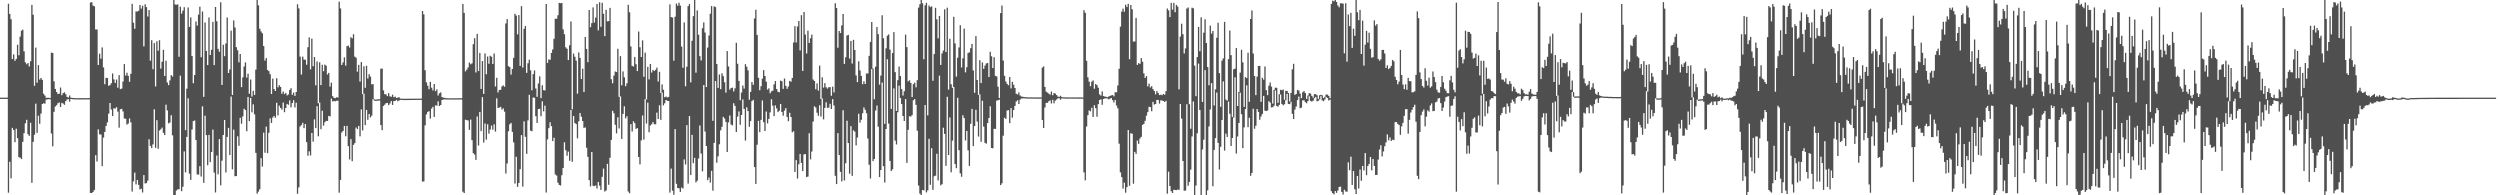 <svg xmlns="http://www.w3.org/2000/svg" width="1920" height="150"><path fill="#4f4f4f" d="M0 75h1v1H0zM1 75h1v1H1zM2 75h1v1H2zM3 75h1v1H3zM4 74.998h1v1H4zM5 74.983h1v1H5zM6 2.876h1v145.078H6zM7 10.692h1v113.547H7zM8 14.746h1v122.237H8zM9 45.291h1v52.89H9zM10 41.753h1v58.156H10zM11 46.673h1v62.544H11zM12 45.243h1v53.562H12zM13 34.351h1v71.786H13zM14 42.465h1v78.193H14zM15 28.088h1v93.005H15zM16 23.626h1v98.562H16zM17 22.777h1v86.164H17zM18 39.424h1v62.885H18zM19 47.876h1v46.855H19zM20 49.354h1v42.659H20zM21 48.363h1v54.704H21zM22 51.053h1v53.307H22zM23 47.054h1v47.231H23zM24 3.728h1v136.67H24zM25 11.294h1v97.656H25zM26 65.842h1v37.609H26zM27 36.57h1v43.026H27zM28 63.493h1v38.545H28zM29 50.008h1v38.886H29zM30 61.1h1v33.991H30zM31 59.854h1v27.333H31zM32 61.343h1v18.587H32zM33 71.965h1v7.323H33zM34 73.402h1v6.198H34zM35 75.106h1v1.396H35zM36 75.102h1v1.181H36zM37 75.057h1v1.052H37zM38 75.308h1v1H38zM39 40.377h1v62.143H39zM40 40.709h1v71.654H40zM41 62.488h1v23.365H41zM42 68.303h1v13.437H42zM43 70.679h1v10.173H43zM44 72.248h1v7.078H44zM45 71.925h1v6.79H45zM46 67.218h1v14.96H46zM47 73.114h1v5.891H47zM48 71.517h1v8.048H48zM49 70.909h1v9.572H49zM50 72.37h1v5.352H50zM51 74.411h1v2.014H51zM52 74.9h1v1.257H52zM53 73.327h1v4.737H53zM54 75.024h1v1.023H54zM55 75.187h1v1H55zM56 75.272h1v1H56zM57 75.354h1v1H57zM58 75.363h1v1H58zM59 75.395h1v1H59zM60 75.384h1v1H60zM61 75.365h1v1H61zM62 75.385h1v1H62zM63 75.37h1v1H63zM64 75.383h1v1H64zM65 75.379h1v1H65zM66 75.359h1v1H66zM67 75.38h1v1H67zM68 75.327h1v1H68zM69 1.955h1v146.237H69zM70 1.686h1v146.557H70zM71 4.294h1v143.057H71zM72 4.841h1v141.031H72zM73 22.614h1v96.573H73zM74 22.648h1v101.428H74zM75 49.905h1v49.416H75zM76 41.224h1v61.931H76zM77 45.039h1v58.291H77zM78 36.408h1v91.203H78zM79 51.743h1v53.93H79zM80 64.679h1v36.649H80zM81 59.746h1v36.992H81zM82 59.932h1v34.064H82zM83 65.918h1v21.382H83zM84 65.337h1v13.762H84zM85 63.882h1v20.248H85zM86 56.413h1v32.748H86zM87 60.961h1v22.229H87zM88 63.713h1v19.683H88zM89 61.077h1v21.25H89zM90 67.402h1v18.325H90zM91 57.707h1v40.346H91zM92 68.468h1v15.428H92zM93 68.018h1v15.606H93zM94 62.605h1v23.011H94zM95 49.179h1v41.826H95zM96 57.989h1v33.253H96zM97 55.882h1v39.791H97zM98 58.252h1v36.61H98zM99 62.835h1v28.16H99zM100 56.659h1v37.289H100zM101 2.895h1v144.19H101zM102 17.466h1v121.834H102zM103 22.058h1v110.512H103zM104 8.729h1v132.895H104zM105 8.834h1v129.389H105zM106 8.26h1v133.722H106zM107 3.765h1v141.684H107zM108 6.591h1v138.321H108zM109 4.4h1v143.437H109zM110 35.633h1v98.794H110zM111 3.257h1v137.665H111zM112 5.457h1v135.214H112zM113 12.717h1v125.998H113zM114 7.713h1v99.249H114zM115 46.581h1v65.437H115zM116 30.861h1v82.917H116zM117 53.161h1v57.73H117zM118 33.12h1v50.833H118zM119 66.391h1v47.165H119zM120 31.715h1v60.61H120zM121 38.989h1v75.234H121zM122 30.885h1v69.368H122zM123 52.706h1v46.625H123zM124 47.405h1v50.6H124zM125 38.255h1v63.735H125zM126 58.337h1v45.389H126zM127 46.66h1v33.717H127zM128 63.315h1v21.492H128zM129 65.402h1v29.309H129zM130 61.755h1v32.338H130zM131 57.67h1v30.862H131zM132 58.751h1v45.168H132zM133 -2.231h1v153.473H133zM134 3.412h1v147.535H134zM135 3.628h1v142.695H135zM136 3.37h1v142.065H136zM137 43.632h1v101.742H137zM138 5.127h1v52.978H138zM139 10.425h1v136.345H139zM140 8.192h1v135.22H140zM141 5.543h1v110.706H141zM142 99.919h1v32.506H142zM143 68.079h1v37.053H143zM144 5.725h1v69.805H144zM145 20.709h1v112.687H145zM146 13.359h1v124.757H146zM147 43.068h1v56.346H147zM148 63.872h1v29.095H148zM149 57.664h1v34.855H149zM150 16.483h1v91.097H150zM151 19.665h1v114.252H151zM152 11.217h1v122.932H152zM153 5.14h1v122.482H153zM154 43.943h1v91.651H154zM155 8.785h1v72.894H155zM156 74.379h1v66.082H156zM157 17.269h1v71.553H157zM158 39.119h1v64.687H158zM159 49.972h1v76.956H159zM160 13.417h1v90.217H160zM161 42.226h1v82.304H161zM162 38.27h1v78.472H162zM163 16.808h1v82.736H163zM164 50.031h1v82.506H164zM165 5.374h1v142.455H165zM166 16.351h1v103.054H166zM167 37.507h1v96.403H167zM168 39.728h1v67.054H168zM169 1.734h1v140.609H169zM170 65.224h1v58.161H170zM171 34.333h1v69.348H171zM172 43.155h1v48.984H172zM173 33.401h1v99.053H173zM174 13.418h1v91.769H174zM175 56.074h1v42.118H175zM176 53.367h1v65.661H176zM177 23.486h1v50.67H177zM178 72.891h1v57.172H178zM179 15.669h1v83.917H179zM180 21.151h1v114.217H180zM181 36.192h1v98.954H181zM182 38.61h1v66.085H182zM183 47.85h1v64.142H183zM184 41.477h1v49.018H184zM185 66.909h1v28.106H185zM186 59.441h1v29.957H186zM187 51.089h1v32.4H187zM188 47.912h1v36.64H188zM189 59.581h1v41.238H189zM190 56.56h1v17.909H190zM191 71.967h1v21.046H191zM192 61.09h1v14.157H192zM193 74.187h1v12.109H193zM194 69.719h1v10.39H194zM195 72.908h1v14.915H195zM196 53.437h1v63.989H196zM197 -1.067h1v149.801H197zM198 4.094h1v143.03H198zM199 22.068h1v123.264H199zM200 24.112h1v97.347H200zM201 25.534h1v102.42H201zM202 35.368h1v66.537H202zM203 46.547h1v70.759H203zM204 44.6h1v52.623H204zM205 53.685h1v63.914H205zM206 54.65h1v47.269H206zM207 56.987h1v33.909H207zM208 72.188h1v22.225H208zM209 60.356h1v29.932H209zM210 68.385h1v20.667H210zM211 69.884h1v20.524H211zM212 60.129h1v18.804H212zM213 67.055h1v21.568H213zM214 65.419h1v15.719H214zM215 66.69h1v16.259H215zM216 72.01h1v12.222H216zM217 70.322h1v8.436H217zM218 72.31h1v13.872H218zM219 71.372h1v11.593H219zM220 73.276h1v6.537H220zM221 72.538h1v7.931H221zM222 69.112h1v7.97H222zM223 67.698h1v14.724H223zM224 72.815h1v6.325H224zM225 71.134h1v5.805H225zM226 73.659h1v8.879H226zM227 70.674h1v8.251H227zM228 3.265h1v145.559H228zM229 6.447h1v137.473H229zM230 43.461h1v53.658H230zM231 57.258h1v38.822H231zM232 43.479h1v50.833H232zM233 45.797h1v52.623H233zM234 45.854h1v49.426H234zM235 49.722h1v59.448H235zM236 36.226h1v83.359H236zM237 28.701h1v87.513H237zM238 53.317h1v66.093H238zM239 29.627h1v72.491H239zM240 50.845h1v57.931H240zM241 43.79h1v47.888H241zM242 65.551h1v32.84H242zM243 47.187h1v34.37H243zM244 79.238h1v25.423H244zM245 47.884h1v30.932H245zM246 65.387h1v33.84H246zM247 49.779h1v35.253H247zM248 54.679h1v41.845H248zM249 49.623h1v44.335H249zM250 50.42h1v42.405H250zM251 57.258h1v35.656H251zM252 55.953h1v33.106H252zM253 66.491h1v22.92H253zM254 63.464h1v12.276H254zM255 73.859h1v4.048H255zM256 75.125h1v2.402H256zM257 75.413h1v2.399H257zM258 74.681h1v2.703H258zM259 74.881h1v2.429H259zM260 1.276h1v146.699H260zM261 6.465h1v131.725H261zM262 49.89h1v51.818H262zM263 47.921h1v52.642H263zM264 44.028h1v52.705H264zM265 50.358h1v54.314H265zM266 35.503h1v61.16H266zM267 34.948h1v77.303H267zM268 36.48h1v86.005H268zM269 28.586h1v78.252H269zM270 29.473h1v94.309H270zM271 26.24h1v85.013H271zM272 43.487h1v66.451H272zM273 44.334h1v53.634H273zM274 55.033h1v44.087H274zM275 49.822h1v46.883H275zM276 62.599h1v42.109H276zM277 47.692h1v36.332H277zM278 72.234h1v27.926H278zM279 50.9h1v21.097H279zM280 67.424h1v28.662H280zM281 50.498h1v33.911H281zM282 60.319h1v31.679H282zM283 56.981h1v30.514H283zM284 58.776h1v31.455H284zM285 64.75h1v24.036H285zM286 64.612h1v11.642H286zM287 76.249h1v1H287zM288 76.472h1v1H288zM289 76.394h1v1H289zM290 76.297h1v1H290zM291 76.201h1v1H291zM292 52.779h1v43.27H292zM293 52.655h1v47.297H293zM294 69.403h1v11.967H294zM295 72.342h1v8.03H295zM296 72.447h1v6.809H296zM297 73.825h1v5.223H297zM298 71.525h1v9.231H298zM299 74.001h1v5.456H299zM300 74.368h1v3.249H300zM301 72.691h1v7.919H301zM302 74.662h1v3.008H302zM303 74.18h1v3.407H303zM304 75.316h1v1.382H304zM305 75.03h1v2.752H305zM306 74.671h1v2.563H306zM307 75.667h1v1H307zM308 75.795h1v1H308zM309 75.77h1v1H309zM310 75.886h1v1H310zM311 75.845h1v1H311zM312 75.835h1v1H312zM313 75.845h1v1H313zM314 75.796h1v1H314zM315 75.83h1v1H315zM316 75.784h1v1H316zM317 75.774h1v1H317zM318 75.8h1v1H318zM319 75.754h1v1H319zM320 75.772h1v1H320zM321 75.765h1v1H321zM322 75.722h1v1H322zM323 75.743h1v1H323zM324 8.473h1v131.004H324zM325 11.029h1v128.262H325zM326 53.942h1v42.292H326zM327 63.238h1v24.596H327zM328 65.798h1v20.188H328zM329 68.53h1v16.824H329zM330 62.897h1v28.186H330zM331 67.352h1v16.056H331zM332 69.426h1v12.654H332zM333 64.502h1v25.295H333zM334 70.055h1v10.831H334zM335 68.69h1v12.453H335zM336 73.352h1v4.455H336zM337 71.626h1v9.76H337zM338 70.947h1v9.678H338zM339 74.558h1v2.235H339zM340 75.01h1v1.42H340zM341 75.114h1v1.201H341zM342 75.397h1v1H342zM343 75.416h1v1H343zM344 75.447h1v1H344zM345 75.456h1v1H345zM346 75.504h1v1H346zM347 75.455h1v1H347zM348 75.462h1v1H348zM349 75.478h1v1H349zM350 75.461h1v1H350zM351 75.476h1v1H351zM352 75.442h1v1H352zM353 75.415h1v1H353zM354 75.44h1v1H354zM355 3.026h1v144.189H355zM356 9.957h1v138.275H356zM357 54.819h1v37.16H357zM358 53.514h1v38.745H358zM359 51.815h1v40.715H359zM360 48.051h1v51.676H360zM361 49.363h1v42.49H361zM362 48.634h1v59.024H362zM363 33.952h1v83.646H363zM364 29.389h1v89.303H364zM365 55.635h1v67.121H365zM366 26.016h1v63.437H366zM367 54.569h1v57.203H367zM368 40.676h1v45.286H368zM369 68.322h1v32.38H369zM370 46.886h1v27.719H370zM371 72.086h1v37.396H371zM372 41.07h1v53.727H372zM373 57.053h1v50.23H373zM374 43.394h1v52.042H374zM375 48.967h1v53.618H375zM376 42.819h1v56.695H376zM377 43.582h1v52.902H377zM378 49.127h1v50.508H378zM379 41.072h1v54.394H379zM380 66.394h1v34.659H380zM381 59.753h1v15.744H381zM382 71.01h1v11.926H382zM383 69.06h1v13.59H383zM384 69.012h1v13.076H384zM385 66.38h1v17.814H385zM386 65.521h1v17.726H386zM387 66.635h1v19.132H387zM388 18.016h1v115.238H388zM389 14.65h1v110.877H389zM390 50.863h1v49.955H390zM391 51.581h1v43.89H391zM392 57.306h1v37.118H392zM393 52.92h1v48.378H393zM394 44.462h1v64.894H394zM395 10.622h1v130.391H395zM396 11.99h1v108.382H396zM397 26.345h1v117.151H397zM398 11.572h1v128.965H398zM399 50.573h1v79.353H399zM400 4.692h1v99.077H400zM401 51.859h1v91.463H401zM402 22.138h1v71.058H402zM403 20.012h1v85.04H403zM404 55.946h1v62.246H404zM405 48.594h1v43.853H405zM406 45.861h1v26.961H406zM407 53.994h1v46.338H407zM408 69.337h1v31.453H408zM409 56.925h1v17.988H409zM410 54.083h1v21.038H410zM411 67.923h1v21.298H411zM412 74.343h1v20.083H412zM413 64.123h1v19.643H413zM414 58.648h1v24.934H414zM415 75.383h1v13.916H415zM416 65.508h1v12.241H416zM417 69.278h1v16.296H417zM418 69.479h1v11.655H418zM419 3.05h1v144.822H419zM420 48.331h1v58.711H420zM421 45.593h1v52.797H421zM422 45.929h1v47.992H422zM423 40.653h1v56.253H423zM424 38.008h1v70.325H424zM425 29.803h1v76.007H425zM426 14.345h1v119.625H426zM427 14.44h1v120.406H427zM428 11.747h1v128.528H428zM429 2.194h1v139.838H429zM430 2.493h1v139.991H430zM431 2.249h1v132.363H431zM432 22.557h1v106.463H432zM433 26.257h1v82.994H433zM434 36.338h1v79.048H434zM435 37.415h1v82.197H435zM436 46.128h1v70.31H436zM437 34.755h1v88.717H437zM438 16.508h1v67.977H438zM439 83.981h1v40.26H439zM440 41.16h1v47.965H440zM441 43.583h1v50.895H441zM442 46.543h1v48.802H442zM443 71.943h1v34.362H443zM444 40.222h1v52.942H444zM445 44.494h1v42.303H445zM446 60.672h1v28.982H446zM447 52.748h1v40.231H447zM448 70.71h1v27.472H448zM449 28.359h1v69.515H449zM450 37.57h1v75.899H450zM451 47.767h1v72.724H451zM452 7.7h1v130.628H452zM453 20.904h1v122.248H453zM454 17.743h1v99.01H454zM455 5.686h1v136.952H455zM456 17.324h1v125.645H456zM457 13.591h1v128.848H457zM458 3.006h1v141.793H458zM459 23.303h1v116.408H459zM460 1.791h1v140.751H460zM461 20.571h1v125.252H461zM462 2.173h1v133.636H462zM463 10.538h1v118.972H463zM464 27.751h1v119.327H464zM465 7.537h1v138.739H465zM466 16.396h1v109.438H466zM467 16.248h1v125.654H467zM468 6.024h1v115.186H468zM469 60.801h1v46.637H469zM470 63.925h1v21.155H470zM471 58.065h1v28.884H471zM472 54.894h1v40.934H472zM473 55.342h1v47.097H473zM474 37.412h1v52.642H474zM475 74.361h1v24.296H475zM476 43.134h1v30.896H476zM477 65.537h1v41.18H477zM478 54.811h1v32.631H478zM479 59.413h1v22.22H479zM480 66.176h1v24.735H480zM481 63.976h1v25.332H481zM482 3.708h1v143.329H482zM483 9.42h1v139.002H483zM484 35.65h1v59.662H484zM485 50.587h1v50.417H485zM486 51.078h1v42.055H486zM487 43.723h1v50.868H487zM488 49.297h1v49.659H488zM489 54.561h1v43.778H489zM490 24.22h1v96.31H490zM491 36.304h1v89.953H491zM492 43.782h1v64.062H492zM493 31.048h1v57.637H493zM494 58.925h1v48.349H494zM495 40.378h1v35.789H495zM496 76.344h1v18.52H496zM497 51.372h1v27.49H497zM498 60.971h1v40.611H498zM499 49.08h1v47.254H499zM500 55.726h1v39.721H500zM501 53.699h1v40.066H501zM502 54.529h1v40.878H502zM503 53.59h1v41.887H503zM504 51.931h1v34.551H504zM505 62.559h1v28.85H505zM506 55.148h1v25.68H506zM507 71.378h1v20.67H507zM508 64.827h1v6.343H508zM509 68.919h1v12.016H509zM510 74.641h1v4.7H510zM511 74.113h1v2.708H511zM512 74.856h1v2.569H512zM513 74.456h1v3.149H513zM514 3.385h1v144.532H514zM515 13.163h1v116.3H515zM516 13.442h1v132.968H516zM517 46.588h1v102.956H517zM518 12.87h1v86.308H518zM519 2.722h1v138.461H519zM520 4.397h1v140.002H520zM521 2.106h1v142.514H521zM522 4.327h1v143.065H522zM523 35.8h1v108.233H523zM524 52.002h1v92.772H524zM525 17.258h1v105.166H525zM526 66.259h1v60.09H526zM527 51.252h1v44.846H527zM528 4.721h1v136.272H528zM529 3.124h1v86.031H529zM530 63.226h1v71.23H530zM531 31.279h1v72.317H531zM532 12.377h1v112.959H532zM533 -0.788h1v122.028H533zM534 55.814h1v84.317H534zM535 7.992h1v130.821H535zM536 26.67h1v95.103H536zM537 43.097h1v53.244H537zM538 46.461h1v71.436H538zM539 21.663h1v109.957H539zM540 17.191h1v48.159H540zM541 24.996h1v76.029H541zM542 66.885h1v45.267H542zM543 36.57h1v101.786H543zM544 27.27h1v109.077H544zM545 10.556h1v129.66H545zM546 4.658h1v126.543H546zM547 92.775h1v53.66H547zM548 4.887h1v104.846H548zM549 5.501h1v56.734H549zM550 49.113h1v75.851H550zM551 67.461h1v52.588H551zM552 57.166h1v53.631H552zM553 68.479h1v31.636H553zM554 56.249h1v41.109H554zM555 58.474h1v31.299H555zM556 63.164h1v27.805H556zM557 71.098h1v22.528H557zM558 39.241h1v77.516H558zM559 51.046h1v42.974H559zM560 68.795h1v19.949H560zM561 67.623h1v28.028H561zM562 67.292h1v28.989H562zM563 70.184h1v9.147H563zM564 67.815h1v13.539H564zM565 32.86h1v68.56H565zM566 48.969h1v40.581H566zM567 62.104h1v23.501H567zM568 76.977h1v18.816H568zM569 71.055h1v17.24H569zM570 65.652h1v10.731H570zM571 68.071h1v15.565H571zM572 49.319h1v58.657H572zM573 51.232h1v31.194H573zM574 54.053h1v31.237H574zM575 76.583h1v20.821H575zM576 70.554h1v22.446H576zM577 62.951h1v14.706H577zM578 65.132h1v11.555H578zM579 14.166h1v114.125H579zM580 7.485h1v133.77H580zM581 26.819h1v84.314H581zM582 59.741h1v33.1H582zM583 69.298h1v32.191H583zM584 66.214h1v25.86H584zM585 60.432h1v16.707H585zM586 53.843h1v39.997H586zM587 58.388h1v42.224H587zM588 62.667h1v22.993H588zM589 68.8h1v25.961H589zM590 67.826h1v23.469H590zM591 71.618h1v14.647H591zM592 70.127h1v6.089H592zM593 69.639h1v11.507H593zM594 64.821h1v24.331H594zM595 62.191h1v18.773H595zM596 68.36h1v14.908H596zM597 70.441h1v15.665H597zM598 70.874h1v14.204H598zM599 61.955h1v17.848H599zM600 62.355h1v23.649H600zM601 68.248h1v20.647H601zM602 60.263h1v24.727H602zM603 65.928h1v17.127H603zM604 68.21h1v21.596H604zM605 66.394h1v26.704H605zM606 62.127h1v24.496H606zM607 62.697h1v27.197H607zM608 59.876h1v41.713H608zM609 32.668h1v68.081H609zM610 20.063h1v111.982H610zM611 32.615h1v90.361H611zM612 20.309h1v116.821H612zM613 16.09h1v110.067H613zM614 38.691h1v79.582H614zM615 11.652h1v113.479H615zM616 54.474h1v76.883H616zM617 9.151h1v109.414H617zM618 26.513h1v91.884H618zM619 41.036h1v94.997H619zM620 23.568h1v112.016H620zM621 33.024h1v69.318H621zM622 29.398h1v93.016H622zM623 26.551h1v89.84H623zM624 61.064h1v32.345H624zM625 62.202h1v19.412H625zM626 68.537h1v13.983H626zM627 64.066h1v22.538H627zM628 69.596h1v19.355H628zM629 50.393h1v30.468H629zM630 75.92h1v13.567H630zM631 59.361h1v16.284H631zM632 67.253h1v24.452H632zM633 63.829h1v19.086H633zM634 66.965h1v11.645H634zM635 68.023h1v14.809H635zM636 66.993h1v15.643H636zM637 66.921h1v12.823H637zM638 73.549h1v10.154H638zM639 66.575h1v9.553H639zM640 70.983h1v10.013H640zM641 2.505h1v132.509H641zM642 6.121h1v135.257H642zM643 36.644h1v65.622H643zM644 23.77h1v95.259H644zM645 25.395h1v106.586H645zM646 19.526h1v119.807H646zM647 10.76h1v73.904H647zM648 49.099h1v89.48H648zM649 43.995h1v81.373H649zM650 27.267h1v65.461H650zM651 26.758h1v83.093H651zM652 44.931h1v88.512H652zM653 31.459h1v65.39H653zM654 48.799h1v86.258H654zM655 30.566h1v69.545H655zM656 38.392h1v62.721H656zM657 57.927h1v53.744H657zM658 63.009h1v42.62H658zM659 47.027h1v40.313H659zM660 54.13h1v40.081H660zM661 58.338h1v33.672H661zM662 64.673h1v22.292H662zM663 62.422h1v20.056H663zM664 64.517h1v19.824H664zM665 56.423h1v30.503H665zM666 56.435h1v49.971H666zM667 42.885h1v83.62H667zM668 32.189h1v104.85H668zM669 16.913h1v36.147H669zM670 52.649h1v71.116H670zM671 76.208h1v45.844H671zM672 51.179h1v33.701H672zM673 20.72h1v60.348H673zM674 26.196h1v71.104H674zM675 65.001h1v70.962H675zM676 58.063h1v72.488H676zM677 11.717h1v51.65H677zM678 29.324h1v98.316H678zM679 95.07h1v45.122H679zM680 37.118h1v61.941H680zM681 27.388h1v18.141H681zM682 26.493h1v68.452H682zM683 38.133h1v85.478H683zM684 83.642h1v47.737H684zM685 40.756h1v89.28H685zM686 24.65h1v43.23H686zM687 55.402h1v52.57H687zM688 85.206h1v25.731H688zM689 61.601h1v24.599H689zM690 51.098h1v14.625H690zM691 58.361h1v16.961H691zM692 68.453h1v11.41H692zM693 73.382h1v15.684H693zM694 70.065h1v22.877H694zM695 26.572h1v49.527H695zM696 36.216h1v88.888H696zM697 62.525h1v37.169H697zM698 61.635h1v27.59H698zM699 63.659h1v25.908H699zM700 74.564h1v13.854H700zM701 64.682h1v12.332H701zM702 63.467h1v12.634H702zM703 67.068h1v13.482H703zM704 61.556h1v38.827H704zM705 5.816h1v136.723H705zM706 3.248h1v145.42H706zM707 -2.963h1v161.47H707zM708 2.45h1v143.438H708zM709 45.502h1v100.729H709zM710 4.105h1v76.561H710zM711 2.127h1v145.635H711zM712 88.642h1v57.599H712zM713 4.204h1v102.382H713zM714 5.466h1v136.452H714zM715 4.915h1v108.891H715zM716 61.997h1v83.797H716zM717 41.504h1v93.888H717zM718 5.982h1v128.956H718zM719 14.828h1v103.216H719zM720 29.457h1v109.076H720zM721 12.262h1v45.872H721zM722 49.889h1v92.462H722zM723 40.99h1v100.454H723zM724 38.793h1v59.284H724zM725 7.186h1v95.634H725zM726 39.968h1v87.436H726zM727 5.901h1v68.418H727zM728 68.857h1v50.24H728zM729 29.824h1v60.382H729zM730 64.735h1v67.64H730zM731 67.438h1v40.609H731zM732 12.887h1v53.996H732zM733 33.326h1v92.683H733zM734 58.814h1v70.374H734zM735 44.358h1v30.767H735zM736 36.437h1v78.925H736zM737 19.365h1v113.757H737zM738 51.808h1v83.928H738zM739 44.789h1v43.74H739zM740 21.99h1v68.669H740zM741 55.592h1v52.299H741zM742 51.632h1v48.94H742zM743 40.743h1v74.708H743zM744 40.201h1v87.239H744zM745 37.007h1v58.052H745zM746 33.709h1v49.915H746zM747 54.06h1v58.15H747zM748 71.273h1v25.548H748zM749 27.756h1v56.593H749zM750 61.435h1v31.93H750zM751 72.909h1v31.966H751zM752 46.258h1v26.305H752zM753 63.774h1v45.138H753zM754 47.9h1v29.439H754zM755 52.898h1v44.311H755zM756 50.391h1v59.313H756zM757 48.755h1v61.593H757zM758 48.393h1v46.145H758zM759 59.158h1v31.519H759zM760 39.795h1v41.837H760zM761 43.199h1v70.445H761zM762 52.278h1v61.615H762zM763 43.905h1v55.01H763zM764 58.286h1v40.75H764zM765 58.732h1v18.515H765zM766 66.632h1v10.381H766zM767 75.24h1v1.257H767zM768 10.11h1v132.057H768zM769 4.276h1v136.515H769zM770 46.476h1v57.733H770zM771 58.209h1v32.187H771zM772 62.546h1v28.814H772zM773 64.406h1v20.471H773zM774 65.463h1v19.146H774zM775 59.21h1v35.37H775zM776 67.895h1v15.132H776zM777 62.833h1v27.549H777zM778 65.068h1v19.444H778zM779 67.587h1v13.786H779zM780 72.056h1v5.931H780zM781 72.572h1v4.455H781zM782 70.937h1v8.95H782zM783 73.35h1v3.152H783zM784 74.138h1v1.558H784zM785 74.274h1v1.281H785zM786 74.542h1v1H786zM787 74.666h1v1H787zM788 74.713h1v1H788zM789 74.695h1v1H789zM790 74.834h1v1H790zM791 74.678h1v1H791zM792 74.804h1v1H792zM793 74.793h1v1H793zM794 74.771h1v1H794zM795 74.828h1v1H795zM796 74.808h1v1H796zM797 74.803h1v1H797zM798 74.824h1v1H798zM799 74.797h1v1H799zM800 51.912h1v40.294H800zM801 51.002h1v47.297H801zM802 66.693h1v15.826H802zM803 70.417h1v8.589H803zM804 71.134h1v7.848H804zM805 71.878h1v5.887H805zM806 72.681h1v4.355H806zM807 70.274h1v9.17H807zM808 73.143h1v3.501H808zM809 71.494h1v7.854H809zM810 71.872h1v5.384H810zM811 73.019h1v3.434H811zM812 74.15h1v1.364H812zM813 74.436h1v1H813zM814 73.569h1v3.038H814zM815 74.542h1v1H815zM816 74.694h1v1H816zM817 74.693h1v1H817zM818 74.793h1v1H818zM819 74.814h1v1H819zM820 74.791h1v1H820zM821 74.8h1v1H821zM822 74.783h1v1H822zM823 74.789h1v1H823zM824 74.82h1v1H824zM825 74.786h1v1H825zM826 74.828h1v1H826zM827 74.803h1v1H827zM828 74.804h1v1H828zM829 74.826h1v1H829zM830 74.793h1v1H830zM831 74.83h1v1H831zM832 7.789h1v124.635H832zM833 9.855h1v128.644H833zM834 46.702h1v50.468H834zM835 59.402h1v29.058H835zM836 62.737h1v22.035H836zM837 66.197h1v19.313H837zM838 62.7h1v20.046H838zM839 61.757h1v28.105H839zM840 68.133h1v12.641H840zM841 64.534h1v18.531H841zM842 65.363h1v24.308H842zM843 67.378h1v12.597H843zM844 72.505h1v4.278H844zM845 73.409h1v2.855H845zM846 70.176h1v10.333H846zM847 73.754h1v2.224H847zM848 74.155h1v1.471H848zM849 74.343h1v1.193H849zM850 74.646h1v1H850zM851 74.125h1v2.223H851zM852 73.671h1v2.103H852zM853 73.211h1v2.072H853zM854 72.986h1v3.969H854zM855 73.961h1v4.758H855zM856 70.872h1v5.888H856zM857 70.885h1v10.172H857zM858 65.624h1v17.593H858zM859 52.769h1v57.58H859zM860 20.466h1v111.927H860zM861 8.929h1v127.108H861zM862 6.597h1v138.234H862zM863 9.015h1v131.265H863zM864 3.647h1v144.321H864zM865 5.408h1v138.328H865zM866 2.995h1v96.825H866zM867 45.453h1v97.222H867zM868 3.842h1v98.522H868zM869 7.188h1v95.542H869zM870 31.94h1v109.183H870zM871 31.857h1v84.77H871zM872 13.704h1v104.463H872zM873 49.85h1v58.103H873zM874 48.463h1v62.033H874zM875 49.035h1v57.372H875zM876 44.597h1v60.522H876zM877 47.419h1v48.548H877zM878 56.349h1v38.784H878zM879 59.86h1v32.918H879zM880 58.429h1v30.415H880zM881 66.32h1v19.818H881zM882 64.273h1v17.739H882zM883 67.196h1v15.088H883zM884 66.178h1v19.277H884zM885 68.398h1v9.843H885zM886 69.916h1v10.441H886zM887 72.453h1v7.435H887zM888 69.934h1v6.772H888zM889 71.444h1v5.339H889zM890 73.029h1v6.561H890zM891 72.68h1v4.39H891zM892 73.134h1v4.123H892zM893 72.16h1v5.332H893zM894 72.745h1v5.553H894zM895 69.986h1v7.44H895zM896 6.561h1v142.193H896zM897 7.949h1v123.9H897zM898 13.144h1v129.749H898zM899 2.19h1v144.637H899zM900 7.441h1v140.788H900zM901 2.219h1v143.492H901zM902 9.356h1v136.562H902zM903 3.802h1v142.225H903zM904 5.059h1v140.528H904zM905 68.63h1v77.171H905zM906 28.126h1v51.765H906zM907 18.225h1v72.847H907zM908 26.258h1v97.409H908zM909 41.055h1v105.43H909zM910 37.196h1v109.109H910zM911 6.573h1v73.523H911zM912 5.751h1v136.887H912zM913 80.045h1v59.657H913zM914 98.86h1v31.427H914zM915 5.874h1v98.93H915zM916 6.393h1v71.553H916zM917 50.44h1v100.659H917zM918 73.863h1v68.639H918zM919 43.844h1v58.485H919zM920 20.745h1v28.108H920zM921 39.297h1v45.202H921zM922 13.298h1v136.931H922zM923 78.298h1v36.481H923zM924 25.106h1v82.186H924zM925 14.79h1v39.132H925zM926 33.095h1v117.741H926zM927 51.514h1v94.668H927zM928 65.489h1v31.621H928zM929 19.691h1v64.306H929zM930 25.862h1v38.035H930zM931 23.822h1v119.244H931zM932 80.984h1v34.185H932zM933 68.592h1v37.496H933zM934 28.994h1v42.051H934zM935 17.444h1v92.27H935zM936 56.172h1v74.009H936zM937 82.012h1v30.746H937zM938 46.551h1v45.625H938zM939 44.872h1v17.66H939zM940 16.808h1v98.836H940zM941 76.434h1v26.194H941zM942 77.335h1v27.818H942zM943 45.411h1v32.694H943zM944 23.427h1v63.976H944zM945 42.334h1v69.806H945zM946 89.804h1v16.194H946zM947 53.2h1v36.989H947zM948 52.754h1v6.647H948zM949 36.92h1v80.997H949zM950 81.392h1v23.388H950zM951 70.535h1v23.954H951zM952 55.771h1v15.376H952zM953 38.255h1v49.442H953zM954 47.853h1v65.903H954zM955 82.096h1v15.734H955zM956 59.19h1v24.549H956zM957 60.016h1v5.527H957zM958 40.492h1v57.209H958zM959 78.176h1v12.222H959zM960 14.611h1v120.419H960zM961 8.061h1v124.74H961zM962 41.106h1v42.395H962zM963 58.367h1v40.522H963zM964 73.047h1v23.493H964zM965 58.844h1v24.868H965zM966 50.68h1v35.276H966zM967 50.583h1v41.446H967zM968 78.16h1v11.297H968zM969 59.735h1v27.771H969zM970 61.2h1v12.479H970zM971 51.043h1v33.964H971zM972 69.274h1v16.045H972zM973 73.041h1v11.79H973zM974 65.833h1v11.909H974zM975 63.339h1v15.434H975zM976 66.508h1v16.045H976zM977 79.561h1v2.757H977zM978 69.066h1v12.093H978zM979 67.309h1v2.218H979zM980 67.441h1v13.891H980zM981 78.9h1v3.061H981zM982 72.351h1v8.176H982zM983 68.971h1v3.653H983zM984 69.256h1v10.557H984zM985 68.75h1v12.12H985zM986 76.626h1v3.448H986zM987 69.802h1v7.219H987zM988 69.856h1v2.224H988zM989 71.358h1v8.486H989zM990 77.917h1v2.054H990zM991 71.359h1v6.834H991zM992 53.253h1v34.187H992zM993 48.99h1v42.439H993zM994 72.87h1v11.316H994zM995 72.135h1v9.689H995zM996 69.196h1v7.638H996zM997 69.469h1v4.721H997zM998 71.892h1v11.233H998zM999 75.346h1v7.3H999zM1000 70.852h1v6.3H1000zM1001 69.915h1v7.071H1001zM1002 71.492h1v6.956H1002zM1003 75.954h1v3.353H1003zM1004 73.42h1v4.192H1004zM1005 71.579h1v2.369H1005zM1006 71.812h1v5.687H1006zM1007 73.635h1v4.363H1007zM1008 74.99h1v2.373H1008zM1009 72.272h1v3.146H1009zM1010 72.351h1v2.034H1010zM1011 73.166h1v4.585H1011zM1012 76.006h1v1.394H1012zM1013 73.172h1v3.17H1013zM1014 72.835h1v1H1014zM1015 73.22h1v3.908H1015zM1016 75.328h1v2.463H1016zM1017 74.319h1v2.082H1017zM1018 72.527h1v1.956H1018zM1019 72.703h1v2.59H1019zM1020 73.606h1v3.562H1020zM1021 75.4h1v1.152H1021zM1022 3.019h1v143.806H1022zM1023 0.52h1v147.817H1023zM1024 1.004h1v148.265H1024zM1025 -0.339h1v147.054H1025zM1026 1.484h1v146.637H1026zM1027 4.198h1v142.123H1027zM1028 5.586h1v138.054H1028zM1029 2.569h1v140.736H1029zM1030 2.549h1v144.846H1030zM1031 2.76h1v146.651H1031zM1032 40.971h1v104.758H1032zM1033 2.497h1v144.566H1033zM1034 47.34h1v99.92H1034zM1035 11.133h1v113.525H1035zM1036 20.071h1v110.658H1036zM1037 9.882h1v110.444H1037zM1038 36.743h1v105.279H1038zM1039 22.005h1v109.396H1039zM1040 27.482h1v117.896H1040zM1041 -3.253h1v152.251H1041zM1042 9.439h1v125.723H1042zM1043 15.533h1v129.229H1043zM1044 7.569h1v122.634H1044zM1045 41.47h1v97.343H1045zM1046 15.804h1v111.655H1046zM1047 50.443h1v80.481H1047zM1048 34.318h1v83.26H1048zM1049 23.696h1v110.841H1049zM1050 32.668h1v94.875H1050zM1051 25.072h1v100.811H1051zM1052 37.476h1v83.098H1052zM1053 44.3h1v86.541H1053zM1054 43.875h1v78.253H1054zM1055 15.653h1v111.824H1055zM1056 19.699h1v114.631H1056zM1057 18.458h1v115.914H1057zM1058 45.271h1v77.302H1058zM1059 46.577h1v68.199H1059zM1060 45.556h1v66.026H1060zM1061 38.418h1v81.747H1061zM1062 38.226h1v78.085H1062zM1063 41.05h1v71.259H1063zM1064 52.229h1v57.115H1064zM1065 50.173h1v53.05H1065zM1066 53.066h1v54.648H1066zM1067 52.167h1v53.339H1067zM1068 50.599h1v57.632H1068zM1069 46.028h1v61.237H1069zM1070 47.168h1v60.446H1070zM1071 58.974h1v34.89H1071zM1072 61.367h1v32.396H1072zM1073 64.738h1v30.453H1073zM1074 62.68h1v33.342H1074zM1075 38.325h1v65.218H1075zM1076 57.593h1v39.468H1076zM1077 64.9h1v29.471H1077zM1078 68.5h1v20.455H1078zM1079 64.747h1v19.125H1079zM1080 68.965h1v14.848H1080zM1081 59.803h1v42.835H1081zM1082 62.329h1v29.741H1082zM1083 62.435h1v23.986H1083zM1084 70.906h1v13.349H1084zM1085 70.785h1v11.429H1085zM1086 70.145h1v10.28H1086zM1087 57.473h1v36.008H1087zM1088 8.732h1v126.283H1088zM1089 13.908h1v123.68H1089zM1090 55.624h1v45.681H1090zM1091 60.711h1v27.686H1091zM1092 66.031h1v19.658H1092zM1093 67.226h1v16.821H1093zM1094 52.408h1v44.608H1094zM1095 62.06h1v27.525H1095zM1096 65.743h1v19.035H1096zM1097 59.629h1v26.132H1097zM1098 67.321h1v13.624H1098zM1099 66.328h1v13.093H1099zM1100 54.893h1v30.483H1100zM1101 59.197h1v25.99H1101zM1102 63.144h1v15.519H1102zM1103 68.86h1v9.178H1103zM1104 70.895h1v4.754H1104zM1105 71.233h1v4.006H1105zM1106 66.773h1v12.453H1106zM1107 58.329h1v26.941H1107zM1108 63.179h1v19.465H1108zM1109 68.152h1v9.878H1109zM1110 69.654h1v5.007H1110zM1111 71.516h1v2.615H1111zM1112 71.619h1v2.277H1112zM1113 61.709h1v27.952H1113zM1114 58.214h1v23.11H1114zM1115 63.308h1v17.711H1115zM1116 68.987h1v7.081H1116zM1117 70.912h1v3.058H1117zM1118 2.074h1v145.131H1118zM1119 52.016h1v37.658H1119zM1120 38.855h1v54.767H1120zM1121 37.798h1v62.353H1121zM1122 43.771h1v47.736H1122zM1123 48.668h1v48.228H1123zM1124 45.588h1v40.632H1124zM1125 23.561h1v78.07H1125zM1126 36.6h1v81.461H1126zM1127 24.434h1v87.407H1127zM1128 24.582h1v93.315H1128zM1129 26.013h1v78.773H1129zM1130 40.381h1v57.793H1130zM1131 45.03h1v46.202H1131zM1132 44.427h1v45.727H1132zM1133 41.173h1v60.603H1133zM1134 50.69h1v50.986H1134zM1135 42.489h1v46.285H1135zM1136 57.978h1v38.208H1136zM1137 46.713h1v26.586H1137zM1138 72.045h1v25.025H1138zM1139 46.647h1v25.566H1139zM1140 65.073h1v24.278H1140zM1141 51.887h1v25.856H1141zM1142 60.589h1v26.545H1142zM1143 60.27h1v21.485H1143zM1144 61.128h1v15.347H1144zM1145 69.944h1v5.397H1145zM1146 70.27h1v5.142H1146zM1147 71.534h1v2.246H1147zM1148 72.271h1v1.604H1148zM1149 24.626h1v91.509H1149zM1150 1.53h1v140.17H1150zM1151 38.431h1v61.967H1151zM1152 56.153h1v32.33H1152zM1153 61.102h1v25.713H1153zM1154 61.182h1v21.448H1154zM1155 62.752h1v19.303H1155zM1156 60.132h1v27.312H1156zM1157 64.398h1v15.091H1157zM1158 64.817h1v16.891H1158zM1159 62.297h1v24.166H1159zM1160 64.317h1v14.612H1160zM1161 70.101h1v6.408H1161zM1162 66.545h1v11.406H1162zM1163 68.081h1v11.55H1163zM1164 70.53h1v4.69H1164zM1165 71.615h1v2.624H1165zM1166 71.699h1v2.312H1166zM1167 72.524h1v1.275H1167zM1168 68.077h1v9.342H1168zM1169 69.228h1v6.679H1169zM1170 71.497h1v2.574H1170zM1171 72.502h1v1.17H1171zM1172 72.383h1v1.335H1172zM1173 72.715h1v1H1173zM1174 70.382h1v6.711H1174zM1175 68.404h1v7.536H1175zM1176 71.877h1v2.249H1176zM1177 72.522h1v1.294H1177zM1178 72.664h1v1.115H1178zM1179 72.795h1v1H1179zM1180 70.587h1v5.32H1180zM1181 1.79h1v145.438H1181zM1182 4.847h1v142.844H1182zM1183 60.723h1v42.948H1183zM1184 51.681h1v38.479H1184zM1185 52.32h1v34.646H1185zM1186 45.923h1v49.731H1186zM1187 50.623h1v36.363H1187zM1188 43.642h1v60.137H1188zM1189 33.533h1v79.783H1189zM1190 27.902h1v88.306H1190zM1191 41.033h1v75.743H1191zM1192 25.882h1v53.025H1192zM1193 62.977h1v42.719H1193zM1194 42.277h1v35.659H1194zM1195 73.628h1v19.497H1195zM1196 47.807h1v25.6H1196zM1197 65.013h1v36.637H1197zM1198 45.352h1v44.328H1198zM1199 51.716h1v45.425H1199zM1200 48.158h1v44.076H1200zM1201 48.53h1v44.733H1201zM1202 48.688h1v44.67H1202zM1203 47.674h1v40.024H1203zM1204 58.61h1v30.788H1204zM1205 54.239h1v28.586H1205zM1206 68.943h1v18.738H1206zM1207 61.85h1v8.918H1207zM1208 70.778h1v3.505H1208zM1209 74.163h1v1H1209zM1210 74.045h1v1H1210zM1211 74.009h1v1H1211zM1212 74.041h1v1H1212zM1213 18.091h1v114.879H1213zM1214 9.831h1v122.008H1214zM1215 50.042h1v47.938H1215zM1216 60.28h1v26.25H1216zM1217 63.986h1v23.269H1217zM1218 65.866h1v16.594H1218zM1219 65.003h1v17.552H1219zM1220 62.281h1v24.649H1220zM1221 68.922h1v11.639H1221zM1222 67.06h1v14.51H1222zM1223 63.889h1v23.172H1223zM1224 68.18h1v11.818H1224zM1225 71.953h1v4.425H1225zM1226 72.842h1v2.798H1226zM1227 70.613h1v8.422H1227zM1228 73.256h1v2.174H1228zM1229 73.718h1v1.215H1229zM1230 73.968h1v1H1230zM1231 74.184h1v1H1231zM1232 74.177h1v1H1232zM1233 74.275h1v1H1233zM1234 74.266h1v1H1234zM1235 74.406h1v1H1235zM1236 74.367h1v1H1236zM1237 74.407h1v1H1237zM1238 74.463h1v1H1238zM1239 74.488h1v1H1239zM1240 74.492h1v1H1240zM1241 74.501h1v1H1241zM1242 74.512h1v1H1242zM1243 74.548h1v1H1243zM1244 74.457h1v1H1244zM1245 3.072h1v145.442H1245zM1246 18.988h1v123.456H1246zM1247 54.727h1v37.87H1247zM1248 53.501h1v38.701H1248zM1249 45.792h1v46.977H1249zM1250 52.718h1v45.436H1250zM1251 47.416h1v43.137H1251zM1252 34.65h1v74.608H1252zM1253 35.439h1v83.144H1253zM1254 29.606h1v88.719H1254zM1255 28.482h1v91.014H1255zM1256 26.849h1v82.132H1256zM1257 43.308h1v62.281H1257zM1258 44.345h1v49.288H1258zM1259 52.377h1v43.555H1259zM1260 49.219h1v48.747H1260zM1261 57.551h1v45.992H1261zM1262 46.939h1v39.947H1262zM1263 66.875h1v32.015H1263zM1264 49.811h1v20.225H1264zM1265 70.335h1v24.682H1265zM1266 49.339h1v30.889H1266zM1267 62.598h1v28.481H1267zM1268 56.015h1v28.301H1268zM1269 58.878h1v30.484H1269zM1270 63.581h1v23.206H1270zM1271 63.568h1v11.921H1271zM1272 75.469h1v1H1272zM1273 75.655h1v1H1273zM1274 75.566h1v1H1274zM1275 75.468h1v1H1275zM1276 53.784h1v28.718H1276zM1277 1.627h1v146.275H1277zM1278 6.608h1v120.649H1278zM1279 47.288h1v53.418H1279zM1280 57.283h1v42.769H1280zM1281 43.414h1v60.666H1281zM1282 49.785h1v51.972H1282zM1283 34.959h1v70.264H1283zM1284 34.494h1v77.177H1284zM1285 32.598h1v89.484H1285zM1286 28.288h1v95.132H1286zM1287 26.035h1v92.305H1287zM1288 36.611h1v74.165H1288zM1289 43.143h1v51.931H1289zM1290 55.662h1v43.033H1290zM1291 49.466h1v42.575H1291zM1292 51.414h1v52.897H1292zM1293 48.519h1v55.635H1293zM1294 47.377h1v51.263H1294zM1295 56.056h1v43.754H1295zM1296 50.592h1v35.077H1296zM1297 66.4h1v29.412H1297zM1298 50.181h1v26.598H1298zM1299 74.794h1v16.975H1299zM1300 56.693h1v18.061H1300zM1301 70.24h1v19.788H1301zM1302 64.376h1v17.299H1302zM1303 66.977h1v9.525H1303zM1304 76.462h1v1H1304zM1305 76.3h1v1H1305zM1306 76.237h1v1H1306zM1307 76.141h1v1H1307zM1308 73.614h1v4.531H1308zM1309 52.446h1v47.286H1309zM1310 54.791h1v44.315H1310zM1311 71.668h1v8.718H1311zM1312 72.267h1v8.044H1312zM1313 72.377h1v6.821H1313zM1314 73.995h1v4.14H1314zM1315 71.502h1v9.228H1315zM1316 74.382h1v3.579H1316zM1317 73.848h1v4.059H1317zM1318 72.704h1v7.911H1318zM1319 74.691h1v3.014H1319zM1320 74.214h1v3.412H1320zM1321 75.412h1v1.095H1321zM1322 74.744h1v3.101H1322zM1323 75.657h1v1H1323zM1324 75.817h1v1H1324zM1325 75.632h1v1H1325zM1326 75.471h1v1H1326zM1327 75.59h1v1.465H1327zM1328 75.02h1v1.483H1328zM1329 75.202h1v2.012H1329zM1330 74.628h1v2.77H1330zM1331 73.936h1v4.037H1331zM1332 73.521h1v7.34H1332zM1333 70.206h1v9.67H1333zM1334 68.106h1v15.838H1334zM1335 62.889h1v27.618H1335zM1336 50.628h1v50.62H1336zM1337 26.331h1v88.944H1337zM1338 41.859h1v96.994H1338zM1339 12.339h1v112.61H1339zM1340 26.421h1v109.077H1340zM1341 12.938h1v137.012H1341zM1342 33.871h1v113.542H1342zM1343 30.916h1v64.064H1343zM1344 28.329h1v92.49H1344zM1345 39.591h1v91.976H1345zM1346 44.451h1v61.411H1346zM1347 50.86h1v82.244H1347zM1348 32.682h1v72.135H1348zM1349 36.787h1v68.087H1349zM1350 69.942h1v51.325H1350zM1351 58.762h1v47.548H1351zM1352 50.095h1v41.849H1352zM1353 60.293h1v33.213H1353zM1354 61.097h1v29.816H1354zM1355 63.033h1v21.429H1355zM1356 64.474h1v21.594H1356zM1357 28.493h1v79.988H1357zM1358 4.645h1v141.261H1358zM1359 5.681h1v141.385H1359zM1360 16.411h1v131.505H1360zM1361 3.076h1v137.675H1361zM1362 5.144h1v106.837H1362zM1363 70.445h1v67.853H1363zM1364 52.306h1v79.502H1364zM1365 43.214h1v38.059H1365zM1366 38.844h1v43.747H1366zM1367 23.267h1v113.895H1367zM1368 42.15h1v106.118H1368zM1369 4.028h1v135.954H1369zM1370 4.381h1v89.932H1370zM1371 26.11h1v120.274H1371zM1372 13.081h1v135.904H1372zM1373 4.482h1v96.178H1373zM1374 2.642h1v94.245H1374zM1375 6.902h1v112.687H1375zM1376 21.057h1v120.566H1376zM1377 58.421h1v89.507H1377zM1378 18.629h1v102.751H1378zM1379 19.945h1v105.468H1379zM1380 29.874h1v110.334H1380zM1381 28.875h1v95.247H1381zM1382 15.931h1v123.025H1382zM1383 9.469h1v114.969H1383zM1384 26.187h1v89.758H1384zM1385 40.066h1v73.732H1385zM1386 22.818h1v93.83H1386zM1387 10.986h1v121.119H1387zM1388 13.086h1v124.052H1388zM1389 17.6h1v100.027H1389zM1390 28.885h1v89.226H1390zM1391 17.142h1v116.392H1391zM1392 49.013h1v96.246H1392zM1393 7.294h1v89.892H1393zM1394 29.48h1v72.592H1394zM1395 21.626h1v117.861H1395zM1396 27.446h1v74.579H1396zM1397 27.758h1v111.731H1397zM1398 11.901h1v108.425H1398zM1399 7.015h1v118.209H1399zM1400 16.754h1v129.08H1400zM1401 28.252h1v80.199H1401zM1402 13.116h1v117.149H1402zM1403 12.195h1v131.297H1403zM1404 9.017h1v120.546H1404zM1405 11.147h1v134.328H1405zM1406 6.911h1v124.07H1406zM1407 35.869h1v100.846H1407zM1408 37.009h1v69.436H1408zM1409 40.939h1v52.539H1409zM1410 63.63h1v43.621H1410zM1411 39.317h1v80.562H1411zM1412 33.815h1v60.637H1412zM1413 57.757h1v51.352H1413zM1414 70.747h1v37.436H1414zM1415 35.734h1v62.435H1415zM1416 44.257h1v61.892H1416zM1417 57.516h1v54.544H1417zM1418 51.757h1v40.264H1418zM1419 64.262h1v28.665H1419zM1420 52.495h1v42.412H1420zM1421 68.66h1v27.324H1421zM1422 53.401h1v30.118H1422zM1423 43.85h1v54.56H1423zM1424 81.082h1v29.476H1424zM1425 47.027h1v57.704H1425zM1426 46.082h1v30.612H1426zM1427 63.692h1v61.309H1427zM1428 58.065h1v61.704H1428zM1429 60.543h1v21.708H1429zM1430 50.082h1v31.769H1430zM1431 77.214h1v30.515H1431zM1432 55.194h1v46.926H1432zM1433 51.395h1v17.013H1433zM1434 58.258h1v47.655H1434zM1435 7.733h1v133.918H1435zM1436 6.731h1v141.295H1436zM1437 41.087h1v63.685H1437zM1438 39.348h1v53.958H1438zM1439 83.06h1v28.869H1439zM1440 37.756h1v51.082H1440zM1441 39.386h1v54.608H1441zM1442 51.511h1v69.709H1442zM1443 42.059h1v78.516H1443zM1444 14.569h1v114.218H1444zM1445 13.63h1v114.326H1445zM1446 47.761h1v67.967H1446zM1447 67.524h1v33.647H1447zM1448 27.969h1v39.944H1448zM1449 59.288h1v50.055H1449zM1450 48.577h1v50.026H1450zM1451 53.472h1v40.068H1451zM1452 53.435h1v36.21H1452zM1453 56.287h1v47.119H1453zM1454 41.61h1v58.48H1454zM1455 39.707h1v59.49H1455zM1456 66.205h1v35.763H1456zM1457 52.564h1v27.986H1457zM1458 65.569h1v20.798H1458zM1459 52.429h1v32.266H1459zM1460 79.215h1v16.819H1460zM1461 60.033h1v19.604H1461zM1462 62.777h1v18.14H1462zM1463 75.885h1v10.225H1463zM1464 73.412h1v5.87H1464zM1465 71.577h1v4.414H1465zM1466 71.835h1v8.877H1466zM1467 77.544h1v3.199H1467zM1468 22.383h1v90.681H1468zM1469 12.009h1v127.714H1469zM1470 35.216h1v77.69H1470zM1471 56.14h1v41.374H1471zM1472 53.905h1v42.635H1472zM1473 47.159h1v51.934H1473zM1474 47.818h1v50.731H1474zM1475 32.721h1v69.144H1475zM1476 40.581h1v61.427H1476zM1477 49.976h1v54.565H1477zM1478 44.767h1v51.914H1478zM1479 54.437h1v40.607H1479zM1480 61.168h1v35.99H1480zM1481 64.139h1v32.649H1481zM1482 55.773h1v32.028H1482zM1483 54.301h1v51.025H1483zM1484 59.586h1v45.764H1484zM1485 54.319h1v37.545H1485zM1486 42.088h1v52.829H1486zM1487 39.211h1v65.552H1487zM1488 37.34h1v62.694H1488zM1489 42.334h1v67.527H1489zM1490 31.275h1v82.635H1490zM1491 22.574h1v89.585H1491zM1492 16.728h1v100.617H1492zM1493 26.576h1v97.779H1493zM1494 16.61h1v116.665H1494zM1495 12.565h1v110.3H1495zM1496 14.879h1v117.762H1496zM1497 6.014h1v115.441H1497zM1498 7.474h1v115.046H1498zM1499 5.774h1v141.544H1499zM1500 8.6h1v136.249H1500zM1501 11.175h1v122.736H1501zM1502 31.534h1v70.77H1502zM1503 25.348h1v102.111H1503zM1504 20.73h1v90.161H1504zM1505 38.762h1v59.09H1505zM1506 11.556h1v116.736H1506zM1507 10.33h1v130.71H1507zM1508 18.027h1v92.634H1508zM1509 18.246h1v126.408H1509zM1510 4.322h1v115.461H1510zM1511 5.734h1v117.314H1511zM1512 13.478h1v95.409H1512zM1513 47.579h1v86.234H1513zM1514 39.325h1v58.047H1514zM1515 56.496h1v67.989H1515zM1516 30.312h1v71.806H1516zM1517 65.79h1v46.371H1517zM1518 44.628h1v45.811H1518zM1519 38.423h1v80.519H1519zM1520 49.174h1v48.247H1520zM1521 52.034h1v67.508H1521zM1522 51.437h1v54.109H1522zM1523 53.087h1v39.23H1523zM1524 50.909h1v42.829H1524zM1525 55.325h1v27.314H1525zM1526 68.854h1v12.464H1526zM1527 72.652h1v12.623H1527zM1528 64.749h1v26.556H1528zM1529 70.455h1v10.656H1529zM1530 72.34h1v8.992H1530zM1531 -1.491h1v152.76H1531zM1532 2.595h1v145.641H1532zM1533 2.785h1v143.39H1533zM1534 20.862h1v96.047H1534zM1535 15.897h1v90.699H1535zM1536 18.787h1v107.894H1536zM1537 14.607h1v106.851H1537zM1538 6.787h1v140.097H1538zM1539 8.543h1v130.127H1539zM1540 14.223h1v134.175H1540zM1541 3.745h1v144.547H1541zM1542 21.884h1v104.128H1542zM1543 47.655h1v56.42H1543zM1544 61.656h1v18.326H1544zM1545 58.924h1v21.633H1545zM1546 8.284h1v103.463H1546zM1547 67.963h1v68.039H1547zM1548 49.05h1v33.027H1548zM1549 11.842h1v136.674H1549zM1550 6.011h1v100.046H1550zM1551 61.898h1v49.534H1551zM1552 46.776h1v49.461H1552zM1553 67.17h1v30.143H1553zM1554 8.448h1v124.559H1554zM1555 20.768h1v101.531H1555zM1556 65.058h1v51.805H1556zM1557 54.292h1v49.978H1557zM1558 59.716h1v29.325H1558zM1559 59.906h1v28.952H1559zM1560 73.562h1v14.489H1560zM1561 72.099h1v11.107H1561zM1562 18.735h1v118.86H1562zM1563 16.124h1v123.701H1563zM1564 51.588h1v63.192H1564zM1565 39.243h1v83.579H1565zM1566 56.232h1v41.742H1566zM1567 56.846h1v35.195H1567zM1568 70.297h1v17.89H1568zM1569 73.863h1v13.2H1569zM1570 62.84h1v22.375H1570zM1571 15.426h1v125.607H1571zM1572 39.513h1v80.961H1572zM1573 64.997h1v26.305H1573zM1574 71.718h1v19.78H1574zM1575 63.811h1v17.089H1575zM1576 68.217h1v14.739H1576zM1577 72.383h1v9.108H1577zM1578 44.858h1v64.307H1578zM1579 16.578h1v126.398H1579zM1580 34.829h1v78.173H1580zM1581 63.697h1v28.383H1581zM1582 72.945h1v16.935H1582zM1583 65.396h1v17.739H1583zM1584 69.164h1v18.762H1584zM1585 67.507h1v18.713H1585zM1586 64.235h1v23.505H1586zM1587 19.115h1v123.136H1587zM1588 33.439h1v84.365H1588zM1589 62.279h1v30.911H1589zM1590 70.238h1v22.43H1590zM1591 64.912h1v17.298H1591zM1592 67.334h1v14.625H1592zM1593 71.466h1v14.44H1593zM1594 2.761h1v142.437H1594zM1595 2.6h1v144.432H1595zM1596 -3.288h1v161.354H1596zM1597 3.919h1v145.602H1597zM1598 2.93h1v143.58H1598zM1599 5.096h1v140.792H1599zM1600 6.325h1v111.162H1600zM1601 1.927h1v145.495H1601zM1602 20.449h1v125.64H1602zM1603 3.988h1v74.667H1603zM1604 7.657h1v137.441H1604zM1605 7.553h1v138.199H1605zM1606 23.385h1v119.549H1606zM1607 32.683h1v100.894H1607zM1608 5.716h1v57.522H1608zM1609 59.685h1v83.428H1609zM1610 22.987h1v106.673H1610zM1611 23.47h1v120.501H1611zM1612 72.238h1v71.882H1612zM1613 36.205h1v71.023H1613zM1614 30.732h1v53.878H1614zM1615 9.864h1v119.275H1615zM1616 7.33h1v118.4H1616zM1617 22.975h1v81.852H1617zM1618 52.35h1v70.81H1618zM1619 25.701h1v109.012H1619zM1620 58.494h1v88.112H1620zM1621 19.906h1v97.472H1621zM1622 13.307h1v60.966H1622zM1623 70.737h1v65.89H1623zM1624 46.282h1v52.904H1624zM1625 28.791h1v50.321H1625zM1626 9.249h1v137.941H1626zM1627 9.475h1v108.063H1627zM1628 33.809h1v88.536H1628zM1629 27.461h1v67H1629zM1630 35.484h1v70.058H1630zM1631 47.734h1v80.36H1631zM1632 40.583h1v66.411H1632zM1633 59.832h1v32.262H1633zM1634 70.55h1v47.046H1634zM1635 12.869h1v75.989H1635zM1636 40.604h1v96.619H1636zM1637 27.566h1v92.702H1637zM1638 35.622h1v87.562H1638zM1639 14.997h1v82.966H1639zM1640 78.662h1v28.86H1640zM1641 51.99h1v44.579H1641zM1642 42.535h1v84.339H1642zM1643 40.506h1v68.601H1643zM1644 43.938h1v86.601H1644zM1645 22.792h1v77.348H1645zM1646 61.753h1v59.118H1646zM1647 37.564h1v92.766H1647zM1648 31.642h1v48.358H1648zM1649 46.395h1v56.576H1649zM1650 30.764h1v65.917H1650zM1651 85.913h1v26.787H1651zM1652 12.588h1v78.26H1652zM1653 38.835h1v71.909H1653zM1654 52.08h1v42.216H1654zM1655 70.349h1v16.689H1655zM1656 71.968h1v10.911H1656zM1657 62.753h1v21.875H1657zM1658 5.609h1v142.748H1658zM1659 38.21h1v109.801H1659zM1660 43.985h1v81.051H1660zM1661 26.68h1v70.032H1661zM1662 38.927h1v63.261H1662zM1663 41.931h1v75.521H1663zM1664 33.617h1v70.123H1664zM1665 35.007h1v83.451H1665zM1666 34.575h1v77.528H1666zM1667 45.456h1v59.308H1667zM1668 24.464h1v80.183H1668zM1669 32.843h1v69.366H1669zM1670 51.218h1v40.87H1670zM1671 59.028h1v36.87H1671zM1672 58.046h1v35.962H1672zM1673 59.246h1v28.728H1673zM1674 66.454h1v25.896H1674zM1675 67.995h1v19.996H1675zM1676 70.568h1v15.413H1676zM1677 53.201h1v56.15H1677zM1678 65.193h1v21.972H1678zM1679 70.433h1v13.421H1679zM1680 72.11h1v13.555H1680zM1681 68.471h1v8.474H1681zM1682 73.371h1v6.114H1682zM1683 75.326h1v4.917H1683zM1684 72.747h1v4.942H1684zM1685 54.055h1v44.886H1685zM1686 64.202h1v24.406H1686zM1687 71.598h1v11.231H1687zM1688 74.503h1v6.95H1688zM1689 72.317h1v9.04H1689zM1690 9.47h1v138.796H1690zM1691 44.99h1v77.792H1691zM1692 45.652h1v55.676H1692zM1693 54.882h1v57.229H1693zM1694 50.105h1v47.748H1694zM1695 58.919h1v39.026H1695zM1696 42.948h1v60.83H1696zM1697 37.76h1v73.397H1697zM1698 44.727h1v68.837H1698zM1699 35.164h1v78.039H1699zM1700 37.775h1v74.724H1700zM1701 44.409h1v72.206H1701zM1702 45.446h1v44.921H1702zM1703 61.33h1v36.158H1703zM1704 53.543h1v41.682H1704zM1705 53.404h1v59.196H1705zM1706 49.701h1v81.515H1706zM1707 49.2h1v44.826H1707zM1708 59.188h1v38.187H1708zM1709 46.534h1v40.358H1709zM1710 74.834h1v20.384H1710zM1711 49.638h1v28.134H1711zM1712 77.72h1v12.321H1712zM1713 52.23h1v35.239H1713zM1714 66.529h1v25.63H1714zM1715 70.279h1v7.514H1715zM1716 68.559h1v7.207H1716zM1717 63.359h1v27.68H1717zM1718 61.989h1v23.005H1718zM1719 70.728h1v12.879H1719zM1720 75.303h1v8.386H1720zM1721 3.472h1v140.926H1721zM1722 5.718h1v142.356H1722zM1723 58.937h1v58.103H1723zM1724 50.671h1v43.59H1724zM1725 60.949h1v41.302H1725zM1726 34.906h1v75.121H1726zM1727 47.109h1v53.351H1727zM1728 36.648h1v86.422H1728zM1729 32.379h1v84.148H1729zM1730 42.252h1v67.72H1730zM1731 45.759h1v61.6H1731zM1732 48.302h1v45.075H1732zM1733 52.165h1v47.247H1733zM1734 48.011h1v40.948H1734zM1735 55.254h1v22.794H1735zM1736 69.394h1v27.751H1736zM1737 60.379h1v25.925H1737zM1738 72.076h1v20.478H1738zM1739 66.018h1v14.435H1739zM1740 76.129h1v8.664H1740zM1741 70.673h1v6.242H1741zM1742 67.854h1v19.581H1742zM1743 71.507h1v9.482H1743zM1744 74.552h1v6.699H1744zM1745 75.263h1v4.585H1745zM1746 72.752h1v4.247H1746zM1747 75.397h1v1.982H1747zM1748 75.422h1v2.182H1748zM1749 75.55h1v2.274H1749zM1750 68.667h1v17.053H1750zM1751 70.37h1v9.827H1751zM1752 74.532h1v4.37H1752zM1753 6.139h1v141.354H1753zM1754 12.542h1v135.974H1754zM1755 67.36h1v22.17H1755zM1756 60.188h1v28.964H1756zM1757 55.112h1v32.585H1757zM1758 53.62h1v46.463H1758zM1759 55.456h1v32.905H1759zM1760 55.552h1v47.559H1760zM1761 45.619h1v66.558H1761zM1762 37.809h1v73.278H1762zM1763 60.215h1v51.535H1763zM1764 39.171h1v53.353H1764zM1765 59.994h1v42.944H1765zM1766 51.382h1v33.84H1766zM1767 73.962h1v17.986H1767zM1768 55.975h1v18.913H1768zM1769 67.476h1v63.868H1769zM1770 48.364h1v61.981H1770zM1771 60.449h1v38.653H1771zM1772 52.356h1v34.661H1772zM1773 42.567h1v97.165H1773zM1774 19.782h1v86.108H1774zM1775 34.702h1v79.831H1775zM1776 22.921h1v94.558H1776zM1777 19.651h1v112.396H1777zM1778 24.96h1v103.989H1778zM1779 21.481h1v97.933H1779zM1780 23.316h1v93.671H1780zM1781 29.361h1v85.688H1781zM1782 27.446h1v86.877H1782zM1783 41.057h1v63.697H1783zM1784 47.956h1v64.388H1784zM1785 -0.583h1v151.735H1785zM1786 14.53h1v132.395H1786zM1787 39.024h1v80.064H1787zM1788 32.279h1v82.248H1788zM1789 12.436h1v111.083H1789zM1790 26.406h1v107.402H1790zM1791 5.65h1v110.923H1791zM1792 1.646h1v146.829H1792zM1793 1.935h1v144.407H1793zM1794 4.142h1v141.471H1794zM1795 2.707h1v142.665H1795zM1796 29.168h1v110.769H1796zM1797 1.22h1v130.956H1797zM1798 5.717h1v141.879H1798zM1799 29.72h1v118.304H1799zM1800 8.944h1v86.252H1800zM1801 46.147h1v60.977H1801zM1802 56.354h1v58.369H1802zM1803 57.537h1v37.549H1803zM1804 44.96h1v46.421H1804zM1805 20.134h1v109.064H1805zM1806 46.212h1v81.443H1806zM1807 51.285h1v49.055H1807zM1808 49.502h1v41.675H1808zM1809 57.857h1v38.384H1809zM1810 71.06h1v19.74H1810zM1811 69.645h1v18.078H1811zM1812 67.393h1v13.775H1812zM1813 70.228h1v13.685H1813zM1814 71.396h1v12.538H1814zM1815 71.041h1v11.773H1815zM1816 70.402h1v10.836H1816zM1817 72.949h1v7.837H1817zM1818 73.615h1v7.232H1818zM1819 73.264h1v6.968H1819zM1820 74.656h1v4.052H1820zM1821 73.69h1v5.835H1821zM1822 72.983h1v6.525H1822zM1823 72.122h1v6.674H1823zM1824 74.437h1v4.174H1824zM1825 73.528h1v4.08H1825zM1826 74.233h1v3.797H1826zM1827 73.007h1v5.202H1827zM1828 74.114h1v3.705H1828zM1829 74.025h1v3.682H1829zM1830 73.63h1v3.772H1830zM1831 74.778h1v2.479H1831zM1832 75.275h1v1H1832zM1833 75.624h1v1H1833zM1834 75.802h1v1H1834zM1835 75.791h1v1H1835zM1836 75.572h1v1H1836zM1837 74.689h1v2.15H1837zM1838 74.937h1v1.398H1838zM1839 75.098h1v1H1839zM1840 75.425h1v1H1840zM1841 75.652h1v1H1841zM1842 75.596h1v1H1842zM1843 75.566h1v1H1843zM1844 74.952h1v1.509H1844zM1845 74.925h1v1.11H1845zM1846 75.115h1v1H1846zM1847 75.367h1v1H1847zM1848 75.609h1v1H1848zM1849 75.698h1v1H1849zM1850 75.507h1v1H1850zM1851 75.227h1v1H1851zM1852 75.3h1v1H1852zM1853 75.268h1v1H1853zM1854 75.24h1v1H1854zM1855 75.226h1v1H1855zM1856 75.167h1v1H1856zM1857 75.156h1v1H1857zM1858 75.141h1v1H1858zM1859 75.1h1v1H1859zM1860 75.095h1v1H1860zM1861 75.103h1v1H1861zM1862 75.128h1v1H1862zM1863 75.088h1v1H1863zM1864 75.064h1v1H1864zM1865 75.064h1v1H1865zM1866 75.052h1v1H1866zM1867 75.045h1v1H1867zM1868 75.038h1v1H1868zM1869 75.038h1v1H1869zM1870 75.034h1v1H1870zM1871 75.033h1v1H1871zM1872 75.026h1v1H1872zM1873 75.026h1v1H1873zM1874 75.027h1v1H1874zM1875 75.025h1v1H1875zM1876 75.022h1v1H1876zM1877 75.021h1v1H1877zM1878 75.019h1v1H1878zM1879 75.016h1v1H1879zM1880 75.015h1v1H1880zM1881 75.015h1v1H1881zM1882 75.013h1v1H1882zM1883 75.014h1v1H1883zM1884 75.011h1v1H1884zM1885 75.011h1v1H1885zM1886 75.008h1v1H1886zM1887 75.008h1v1H1887zM1888 75.009h1v1H1888zM1889 75.006h1v1H1889zM1890 75.005h1v1H1890zM1891 75.007h1v1H1891zM1892 75.007h1v1H1892zM1893 75.003h1v1H1893zM1894 75.005h1v1H1894zM1895 75.005h1v1H1895zM1896 75.005h1v1H1896zM1897 75.001h1v1H1897zM1898 75.002h1v1H1898zM1899 75.002h1v1H1899zM1900 75.002h1v1H1900zM1901 75.002h1v1H1901zM1902 75.002h1v1H1902zM1903 75.002h1v1H1903zM1904 75.002h1v1H1904zM1905 75h1v1H1905zM1906 74.999h1v1H1906zM1907 75h1v1H1907zM1908 75h1v1H1908zM1909 75h1v1H1909zM1910 75h1v1H1910zM1911 75h1v1H1911zM1912 75h1v1H1912zM1913 75h1v1H1913zM1914 75h1v1H1914zM1915 75h1v1H1915zM1916 75h1v1H1916zM1917 150h1v1H1917zM1918 150h1v1H1918zM1919 150h1v1H1919z"/></svg>
